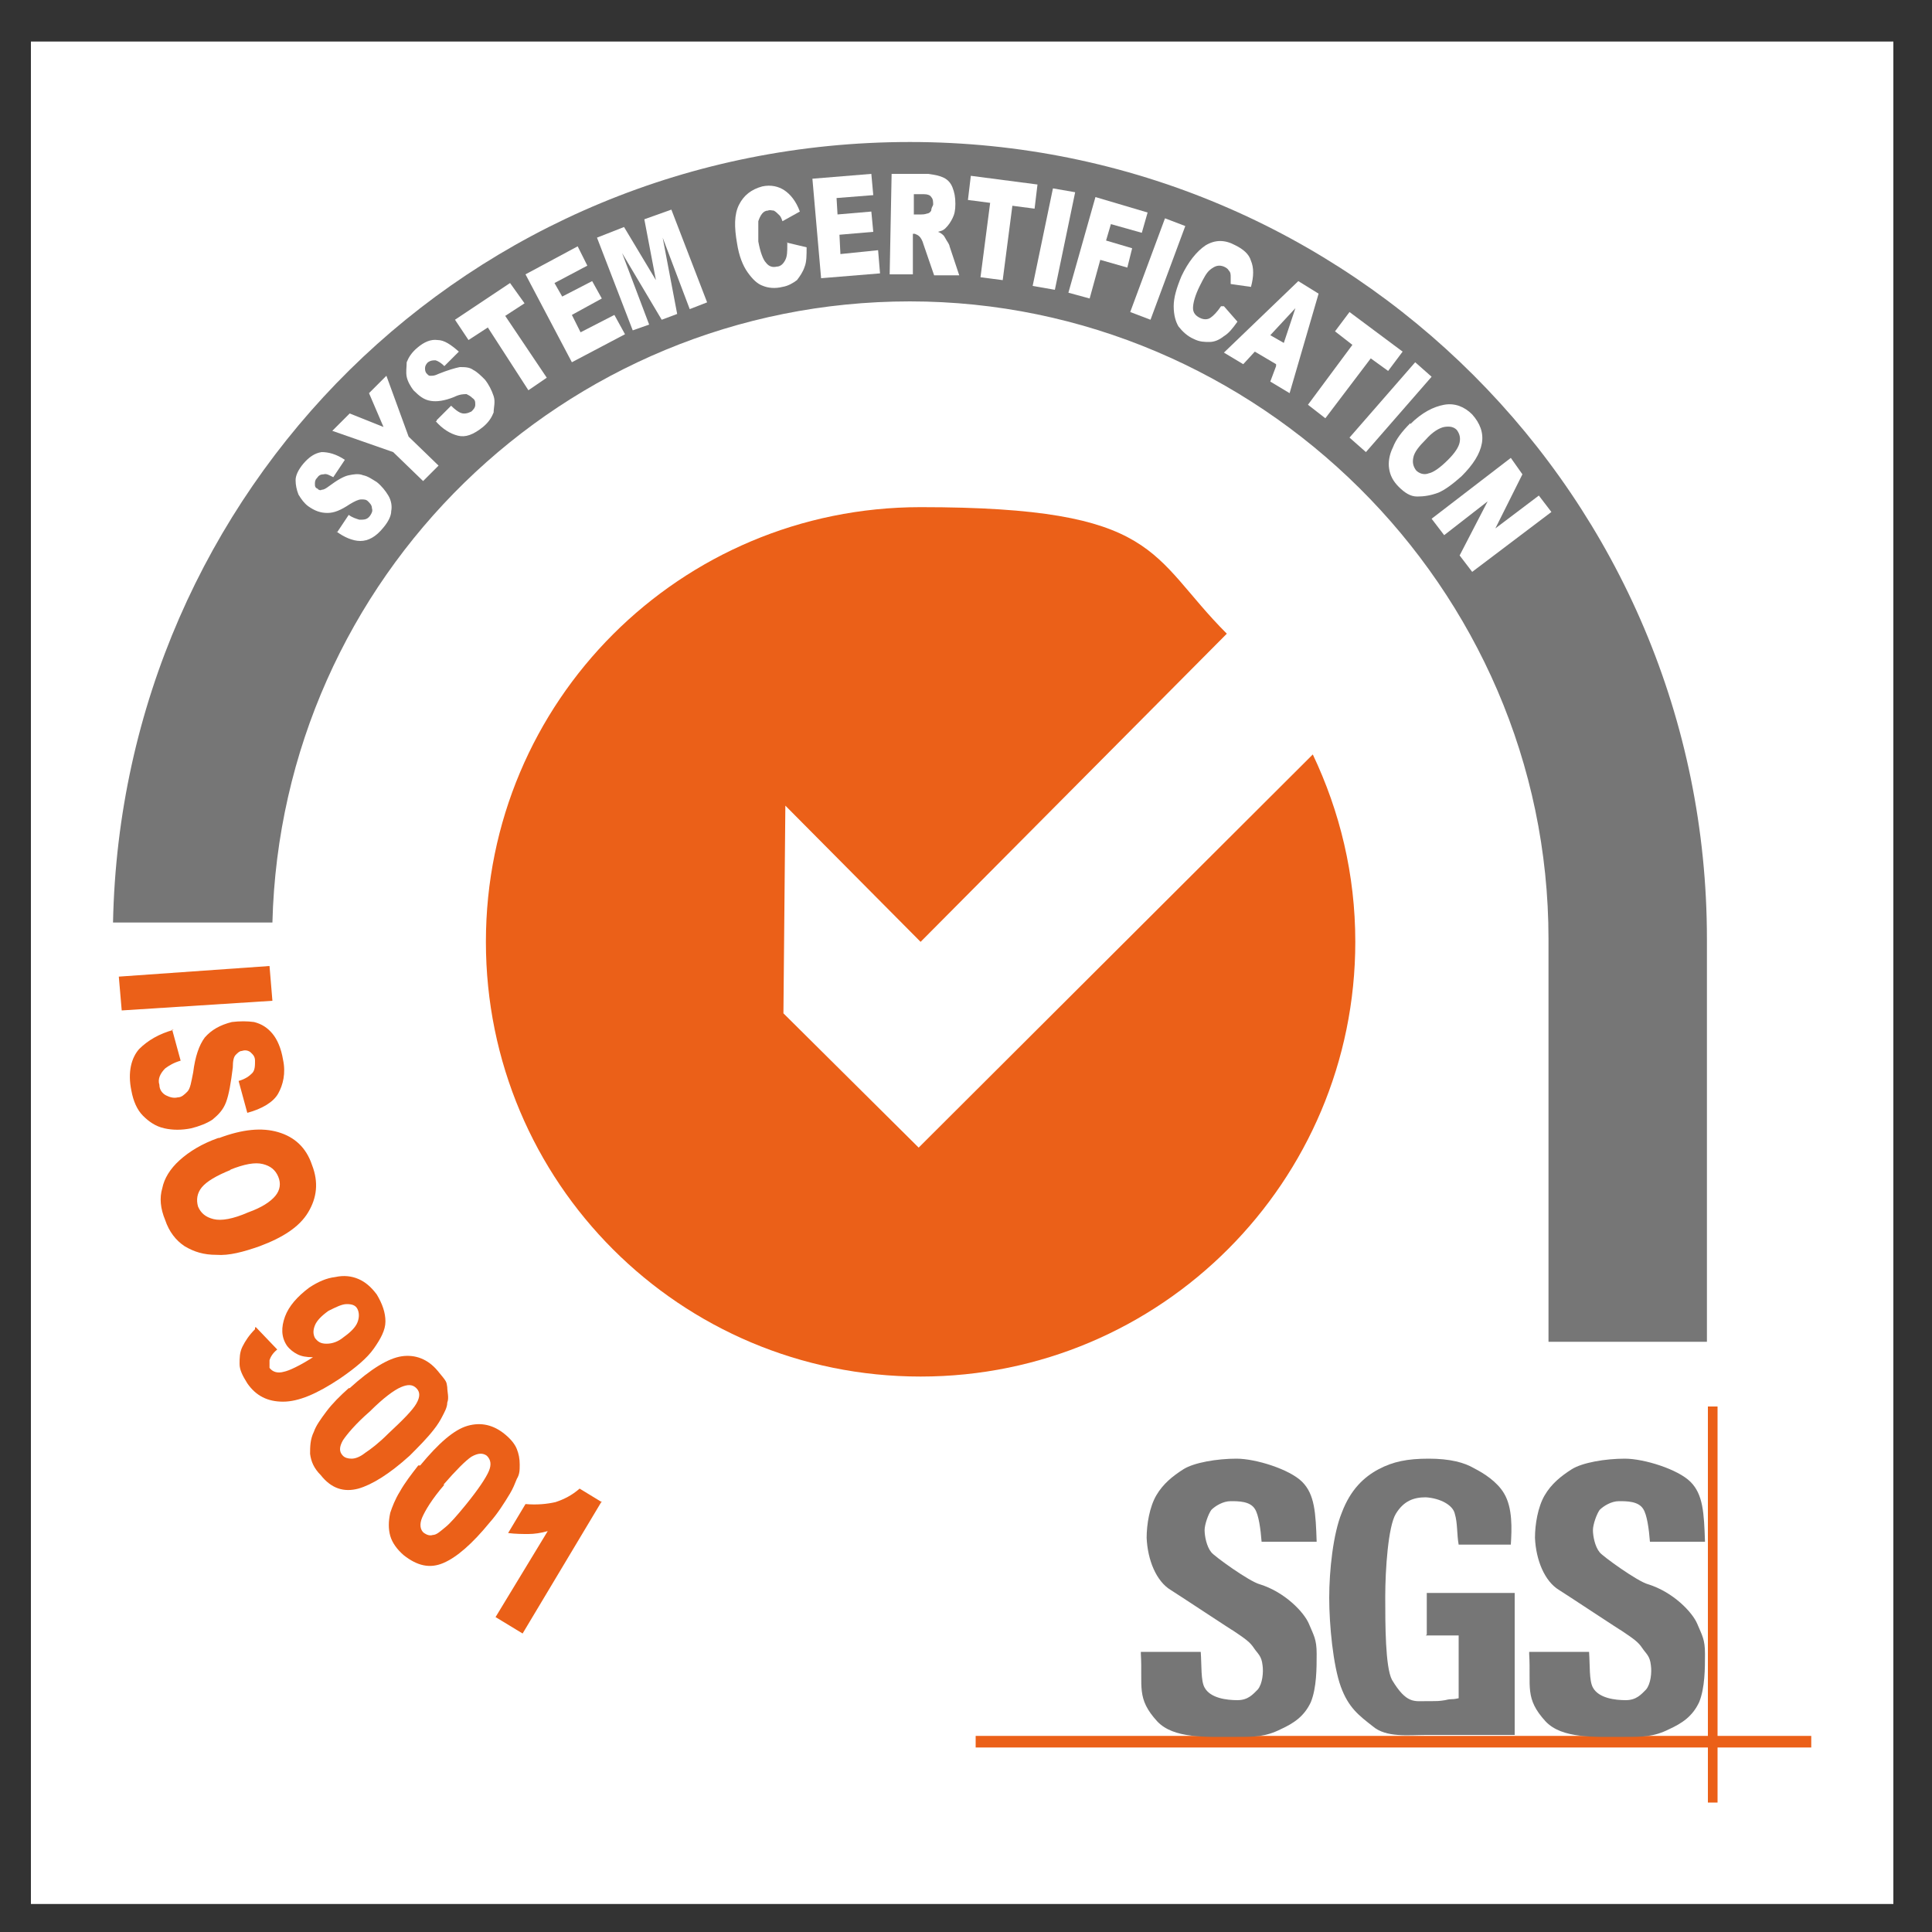 <?xml version="1.0" encoding="UTF-8"?>
<svg id="Capa_1" data-name="Capa 1" xmlns="http://www.w3.org/2000/svg" version="1.1" viewBox="0 0 200 200">
  <rect x="0" y="0" width="200" height="200" fill="#333333" stroke="none"/>
  <defs>
    <style>
      .cls-1 {
        fill: #eb6018;
      }

      .cls-1, .cls-2, .cls-3 {
        fill-rule: evenodd;
        stroke-width: 0px;
      }

      .cls-2 {
        fill: #767676;
      }

      .cls-3 {
        fill: #fff;
      }
    </style>
  </defs>
  <polygon class="cls-3" points="3.2 4.3 196 4.3 196 197.1 3.2 197.1 3.2 4.3 3.2 4.3"/>
  <path class="cls-1" d="M140.3,97.5c0,24.8-20.1,45-45,45s-45-20.1-45-45,20.1-45,45-45,23.6,5,31.7,13.1l-31.7,31.9-14-14.1-.2,21.5,14,13.9,40.8-40.7c2.8,5.9,4.4,12.4,4.4,19.4h0Z"/>
  <polygon class="cls-1" points="187.5 180.9 101 180.9 101 179.7 187.5 179.7 187.5 180.9 187.5 180.9"/>
  <polygon class="cls-1" points="177.8 186.6 176.8 186.6 176.8 145.6 177.8 145.6 177.8 186.6 177.8 186.6"/>
  <path class="cls-2" d="M147.7,169.2v-4.3h9.1v14.7h-9.2c-1.8,0-4.1.3-5.5-.9-1.4-1.1-2.5-1.9-3.3-4.1s-1.2-6.4-1.2-9.2.4-6.6,1.3-8.8c.9-2.4,2.3-3.7,3.8-4.5s3-1.1,5.2-1.1,3.7.4,4.7,1c1,.5,2.4,1.4,3.1,2.6.9,1.5.8,3.7.7,5.3h-5.4c-.2-1.1-.1-2.2-.4-3.2-.2-.9-1.5-1.6-3-1.7-1.3,0-2.3.4-3.1,1.7-.8,1.3-1.1,5.8-1.1,8.6s0,7.3.7,8.6c1.5,2.5,2.3,2.2,3.6,2.2s1.2,0,1.9-.1c.8-.2.5,0,1.4-.2v-6.5h-3.4,0Z"/>
  <path class="cls-2" d="M158.3,171h6.2c.1,1.4,0,3,.4,3.7.6,1.1,2.3,1.3,3.4,1.3s1.6-.6,2.1-1.1c.5-.6.6-1.8.5-2.5-.1-1-.5-1.2-.9-1.8-.4-.6-.8-.9-2.3-1.9.7.5-5.8-3.8-6.3-4.1-1.5-.9-2.4-3.1-2.5-5.4,0-1.4.3-3.2,1-4.4.7-1.2,1.7-2,2.8-2.7s3.5-1.1,5.5-1.1,5.5,1.1,6.8,2.4,1.4,3.2,1.5,6.2h-5.7c-.1-1.3-.3-2.8-.7-3.4-.5-.8-1.7-.8-2.5-.8s-1.6.5-2,.9c-.3.4-.7,1.5-.7,2.1s.2,1.7.7,2.3c.3.4,3.9,3,5,3.3,2.6.8,4.6,2.9,5.1,4.1s.8,1.6.8,3.1,0,3.5-.6,5c-.7,1.5-1.8,2.2-3.1,2.8-1.6.8-2.7.8-4.6.8-3.2,0-6.5.2-8.2-1.6-2.2-2.4-1.5-3.6-1.7-7h0v-.2Z"/>
  <path class="cls-2" d="M118.1,171h6.2c.1,1.4,0,3,.4,3.7.6,1.1,2.3,1.3,3.4,1.3s1.6-.6,2.1-1.1c.5-.6.6-1.8.5-2.5-.1-1-.5-1.2-.9-1.8-.4-.6-.8-.9-2.3-1.9.7.5-5.8-3.8-6.3-4.1-1.5-.9-2.4-3.1-2.5-5.4,0-1.4.3-3.2,1-4.4.7-1.2,1.7-2,2.8-2.7s3.5-1.1,5.5-1.1,5.5,1.1,6.8,2.4,1.4,3.2,1.5,6.2h-5.7c-.1-1.3-.3-2.8-.7-3.4-.5-.8-1.7-.8-2.5-.8s-1.6.5-2,.9c-.3.4-.7,1.5-.7,2.1s.2,1.7.7,2.3c.3.4,3.9,3,5,3.3,2.6.8,4.6,2.9,5.1,4.1s.8,1.6.8,3.1,0,3.5-.6,5c-.7,1.5-1.8,2.2-3.1,2.8-1.6.8-2.7.8-4.6.8-3.2,0-6.5.2-8.2-1.6-2.2-2.4-1.5-3.6-1.7-7h0v-.2Z"/>
  <path class="cls-2" d="M176.7,138.9v-41.7c0-45.6-36.9-82.5-82.5-82.5S12.6,50.7,11.7,95.5h16.5c.9-35.7,30.1-64.3,66-64.3s66.1,29.5,66.1,66v41.7h16.5-.1Z"/>
  <path class="cls-3" d="M34.9,55.1l1.2-1.8c.4.3.8.4,1.1.5.5,0,.8,0,1.1-.4.2-.3.3-.5.2-.8,0-.3-.2-.5-.4-.7-.2-.2-.4-.2-.7-.2s-.7.2-1.2.5c-.9.6-1.6.9-2.3.9s-1.3-.2-2-.7c-.4-.3-.7-.7-1-1.2-.2-.5-.3-1-.3-1.5s.3-1.1.8-1.7c.6-.7,1.2-1.1,1.9-1.2.7,0,1.5.2,2.4.8l-1.2,1.8c-.4-.2-.7-.4-1-.3-.3,0-.5.1-.7.4-.2.2-.2.4-.2.6s0,.4.3.5c0,.1.3.2.4.1.2,0,.4-.1.8-.4.8-.6,1.5-1,2-1.1s1-.2,1.5,0c.5.1.9.4,1.4.7.5.4.9.9,1.2,1.4.3.5.4,1.1.3,1.6,0,.5-.3,1.1-.8,1.7-.8,1-1.6,1.4-2.4,1.4s-1.7-.4-2.5-1h0Z"/>
  <polygon class="cls-3" points="34.4 44.6 36.2 42.8 39.7 44.2 38.2 40.7 40 38.9 42.3 45.2 45.4 48.2 43.8 49.8 40.7 46.8 34.4 44.6 34.4 44.6"/>
  <path class="cls-3" d="M45.2,43.5l1.5-1.5c.4.4.7.6.9.7.4.2.8.1,1.2-.1.2-.2.4-.4.4-.7s0-.5-.3-.7c-.2-.2-.4-.3-.6-.4-.3,0-.7,0-1.3.3-1,.4-1.8.5-2.4.4-.7-.1-1.2-.5-1.8-1.1-.3-.4-.6-.9-.7-1.4s0-1,0-1.5c.2-.5.5-1,1.1-1.5.7-.6,1.4-.9,2.1-.8.7,0,1.4.5,2.2,1.2l-1.5,1.5c-.3-.3-.6-.5-.9-.6-.3,0-.5,0-.8.2-.2.2-.3.4-.3.6s0,.4.2.6.2.2.4.2.4,0,.8-.2c1-.4,1.7-.6,2.2-.7.5,0,1,0,1.4.3.4.2.8.6,1.2,1,.4.5.7,1.1.9,1.7.2.6,0,1.2,0,1.7-.2.5-.5,1-1.1,1.5-1,.8-1.8,1.1-2.6.9-.8-.2-1.6-.7-2.3-1.5h.1Z"/>
  <polygon class="cls-3" points="47.1 33.1 52.8 29.3 54.3 31.4 52.3 32.7 56.6 39.1 54.7 40.4 50.5 33.9 48.5 35.2 47.1 33.1 47.1 33.1"/>
  <polygon class="cls-3" points="54.4 28.4 59.8 25.5 60.8 27.5 57.4 29.3 58.2 30.7 61.3 29.1 62.3 30.9 59.2 32.6 60.1 34.4 63.6 32.6 64.7 34.6 59.2 37.5 54.4 28.4 54.4 28.4"/>
  <polygon class="cls-3" points="61.8 24.6 64.6 23.5 67.9 29 66.7 22.7 69.5 21.7 73.2 31.3 71.4 32 68.6 24.6 70.1 32.5 68.5 33.1 64.4 26.2 67.2 33.6 65.5 34.2 61.8 24.6 61.8 24.6"/>
  <path class="cls-3" d="M81.4,25.1l2.1.5c0,.8,0,1.5-.2,2-.2.6-.5,1-.8,1.4-.4.3-.9.6-1.5.7-.8.2-1.5.1-2-.1-.6-.2-1.1-.7-1.6-1.4s-.9-1.7-1.1-3c-.3-1.7-.3-3,.2-4s1.3-1.6,2.4-1.9c.9-.2,1.7,0,2.3.4.6.4,1.2,1.1,1.6,2.2l-1.8,1c-.1-.3-.2-.5-.3-.6-.2-.2-.4-.4-.6-.5-.2,0-.4-.1-.6,0-.5,0-.8.5-1,1.1,0,.5,0,1.1,0,2.1.2,1.1.5,1.9.8,2.2.3.4.7.5,1.1.4.4,0,.7-.3.9-.7s.2-.9.2-1.6h0v-.2Z"/>
  <polygon class="cls-3" points="84.1 18.5 90.2 18 90.4 20.2 86.6 20.5 86.7 22.2 90.2 21.9 90.4 24 86.9 24.3 87 26.3 90.9 25.9 91.1 28.3 85 28.8 84.1 18.5 84.1 18.5"/>
  <path class="cls-3" d="M92.1,28.3l.2-10.3h3.8c.7.1,1.2.2,1.6.4.4.2.7.5.9,1s.3,1,.3,1.7-.1,1.1-.3,1.5-.4.7-.7,1-.5.3-.8.4c.3.1.5.3.6.4,0,0,.2.3.3.5.2.3.3.5.3.6l1,3h-2.6l-1.1-3.2c-.1-.4-.3-.7-.4-.8-.2-.2-.3-.2-.5-.3h-.2v4.2h-2.4ZM94.5,22.2h.9c.1,0,.3,0,.6-.1.1,0,.3-.1.4-.3,0-.2.1-.4.2-.6,0-.3,0-.6-.2-.8-.1-.2-.4-.3-.8-.3h-1v2.1h0Z"/>
  <polygon class="cls-3" points="100.5 18.2 107.4 19.1 107.1 21.6 104.8 21.3 103.8 29 101.5 28.7 102.5 21 100.2 20.7 100.5 18.2 100.5 18.2"/>
  <polygon class="cls-3" points="109 19.5 111.3 19.9 109.2 30 106.9 29.6 109 19.5 109 19.5"/>
  <polygon class="cls-3" points="113.4 20.4 118.8 22 118.2 24.1 115 23.2 114.5 24.9 117.2 25.7 116.7 27.7 113.9 26.9 112.8 30.9 110.6 30.3 113.4 20.4 113.4 20.4"/>
  <polygon class="cls-3" points="120.6 22.6 122.7 23.4 119.1 33.1 117 32.3 120.6 22.6 120.6 22.6"/>
  <path class="cls-3" d="M126.7,31.7l1.4,1.6c-.5.7-.9,1.2-1.4,1.5-.5.4-1,.6-1.5.6s-1,0-1.6-.3c-.7-.3-1.2-.8-1.6-1.3-.3-.5-.5-1.2-.5-2.1s.3-1.9.8-3.1c.7-1.5,1.6-2.6,2.5-3.2,1-.6,2-.6,3.1,0,.8.4,1.4.9,1.6,1.6.3.7.3,1.6,0,2.7l-2.1-.3v-.7c0-.3,0-.5-.2-.7-.1-.2-.3-.3-.5-.4-.5-.2-.9-.1-1.4.3-.4.3-.7.9-1.1,1.7-.5,1-.7,1.8-.7,2.3s.3.8.7,1,.8.2,1.1,0,.7-.6,1.1-1.2h.3Z"/>
  <path class="cls-3" d="M132.1,37.7l-2.2-1.3-1.2,1.3-2-1.2,7.7-7.4,2.1,1.3-3,10.3-2-1.2.6-1.6h0v-.2ZM132.9,35.5l1.2-3.6-2.6,2.8,1.4.8h0Z"/>
  <polygon class="cls-3" points="139.7 32.3 145.2 36.4 143.7 38.4 141.9 37.1 137.2 43.3 135.4 41.9 140 35.7 138.2 34.3 139.7 32.3 139.7 32.3"/>
  <polygon class="cls-3" points="146.5 37.5 148.2 39 141.4 46.8 139.7 45.3 146.5 37.5 146.5 37.5"/>
  <path class="cls-3" d="M146,43.9c1.2-1.2,2.4-1.8,3.5-2s2.1.2,2.9,1c.8.9,1.2,1.9,1,3s-.9,2.2-2.1,3.4c-.9.8-1.7,1.4-2.4,1.7-.8.3-1.5.4-2.2.4s-1.3-.4-1.9-1c-.6-.6-.9-1.2-1-1.9-.1-.6,0-1.4.4-2.2.3-.8.9-1.6,1.8-2.5h0ZM147.6,45.5c-.7.7-1.2,1.3-1.3,1.9-.1.5,0,.9.3,1.3.3.3.8.5,1.3.3.5-.1,1.2-.6,2-1.4.7-.7,1.1-1.3,1.2-1.8.1-.5,0-.9-.3-1.3-.3-.3-.7-.4-1.3-.3-.5.1-1.2.5-1.9,1.3h0Z"/>
  <polygon class="cls-3" points="156.4 47.4 157.6 49.1 154.8 54.7 159.3 51.3 160.6 53 152.4 59.2 151.1 57.5 154 51.9 149.5 55.4 148.2 53.7 156.4 47.4 156.4 47.4"/>
  <polygon class="cls-1" points="27.9 100 28.2 103.6 12.6 104.6 12.3 101.1 27.9 100 27.9 100"/>
  <path class="cls-1" d="M17.8,106.5l.9,3.3c-.7.2-1.2.5-1.6.8-.5.5-.8,1.1-.6,1.7,0,.5.3.9.7,1.1.4.2.8.3,1.2.2.4,0,.7-.3,1-.6s.4-1,.6-2c.2-1.6.6-2.8,1.2-3.6.7-.8,1.6-1.3,2.8-1.6.8-.1,1.6-.1,2.3,0,.8.2,1.4.6,1.9,1.2.5.6.9,1.5,1.1,2.7.3,1.4,0,2.6-.5,3.5s-1.7,1.6-3.2,2l-.9-3.3c.7-.2,1.1-.5,1.4-.8s.3-.8.3-1.3-.3-.7-.5-.9c-.3-.2-.6-.2-.9-.1-.2,0-.4.2-.6.4s-.3.6-.3,1.3c-.2,1.6-.4,2.8-.7,3.6-.3.8-.8,1.3-1.4,1.8-.6.4-1.4.7-2.2.9-1,.2-1.9.2-2.8,0s-1.6-.7-2.2-1.3c-.6-.6-1-1.5-1.2-2.6-.4-1.9,0-3.4.8-4.3.9-.9,2.1-1.6,3.6-2h-.2Z"/>
  <path class="cls-1" d="M22.7,117.8c2.4-.9,4.4-1.1,6.1-.6s2.9,1.6,3.5,3.4c.7,1.8.5,3.4-.4,4.9s-2.6,2.6-5,3.5c-1.7.6-3.2,1-4.5.9-1.3,0-2.3-.3-3.3-.9-.9-.6-1.6-1.5-2-2.7-.5-1.2-.6-2.3-.3-3.3.2-1,.8-2,1.8-2.9s2.3-1.7,4-2.3h.1ZM23.9,121.1c-1.5.6-2.5,1.2-3,1.8s-.6,1.3-.4,2c.3.7.8,1.1,1.6,1.3.8.2,2,0,3.6-.7,1.4-.5,2.3-1.1,2.8-1.7.5-.6.6-1.3.3-2-.3-.7-.8-1.1-1.6-1.3-.8-.2-1.9,0-3.4.6h0Z"/>
  <path class="cls-1" d="M26.5,137.4l2.2,2.3c-.5.4-.7.8-.8,1.1v.8c.3.4.8.6,1.5.4.5-.1,1.6-.6,3-1.5-.7,0-1.2-.1-1.6-.3-.4-.2-.8-.5-1.1-.9-.6-.9-.6-1.9-.2-3s1.3-2.1,2.5-3c.9-.6,1.8-1,2.7-1.1.9-.2,1.7-.1,2.4.2.7.3,1.3.8,1.9,1.6.6,1,.9,1.9.9,2.8s-.5,1.8-1.2,2.8-1.9,2-3.5,3.1c-2.4,1.6-4.3,2.4-5.9,2.4s-2.8-.6-3.7-1.9c-.5-.8-.8-1.4-.8-2s0-1.2.3-1.8c.3-.6.7-1.2,1.3-1.8h0v-.2ZM35.6,138.4c.7-.5,1.2-1,1.4-1.5.2-.5.2-1,0-1.4s-.6-.5-1.1-.5-1.1.3-1.9.7c-.7.5-1.2,1-1.4,1.5-.2.5-.2.9,0,1.3.3.4.6.6,1.2.6s1.2-.2,1.8-.7h0Z"/>
  <path class="cls-1" d="M36.2,143.7c2.2-2,4-3.1,5.4-3.3,1.4-.2,2.7.3,3.7,1.5s.9,1.1,1,1.7c0,.5.2,1.1,0,1.6,0,.5-.3,1-.5,1.4s-.5.9-.9,1.4c-.7.9-1.6,1.8-2.5,2.7-2.1,1.9-3.9,3-5.3,3.4-1.5.4-2.8,0-3.9-1.4-.7-.7-1-1.4-1.1-2.2,0-.7,0-1.5.4-2.3.2-.6.7-1.3,1.3-2.1.6-.8,1.4-1.6,2.3-2.4h0ZM38.3,146.1c-1.5,1.3-2.4,2.4-2.8,3-.4.7-.4,1.2,0,1.6.2.2.5.3.9.3s.9-.2,1.4-.6c.6-.4,1.4-1,2.4-2,1.5-1.4,2.5-2.4,2.9-3.1s.4-1.2,0-1.6-.9-.4-1.6-.1-1.8,1.1-3.2,2.5h0Z"/>
  <path class="cls-1" d="M43.5,151.7c1.9-2.3,3.5-3.7,4.9-4.1s2.7-.1,3.9.9c.6.5,1,1,1.2,1.5s.3,1,.3,1.6,0,1-.3,1.5c-.2.5-.4,1-.7,1.5-.6,1-1.3,2.1-2.1,3-1.8,2.2-3.4,3.6-4.8,4.2s-2.7.3-4.1-.8c-.7-.6-1.2-1.3-1.4-2-.2-.7-.2-1.5,0-2.4.2-.6.5-1.4,1-2.2.5-.9,1.2-1.8,1.9-2.7h.2ZM46,153.7c-1.3,1.5-2,2.7-2.3,3.4-.3.7-.2,1.3.2,1.6.3.2.6.3.9.2.4,0,.8-.4,1.3-.8s1.2-1.2,2.1-2.3c1.3-1.6,2.1-2.8,2.4-3.5s.2-1.2-.2-1.6c-.4-.3-.9-.3-1.6.1-.6.4-1.6,1.4-2.9,2.9h0Z"/>
  <path class="cls-1" d="M62.3,155.4l-8.2,13.7-2.8-1.7,5.4-8.9c-.7.2-1.4.3-2,.3s-1.3,0-2.1-.1l1.8-3c1.2.1,2.2,0,3.1-.2.9-.3,1.7-.7,2.5-1.4l2.3,1.4h0Z"/>
</svg>